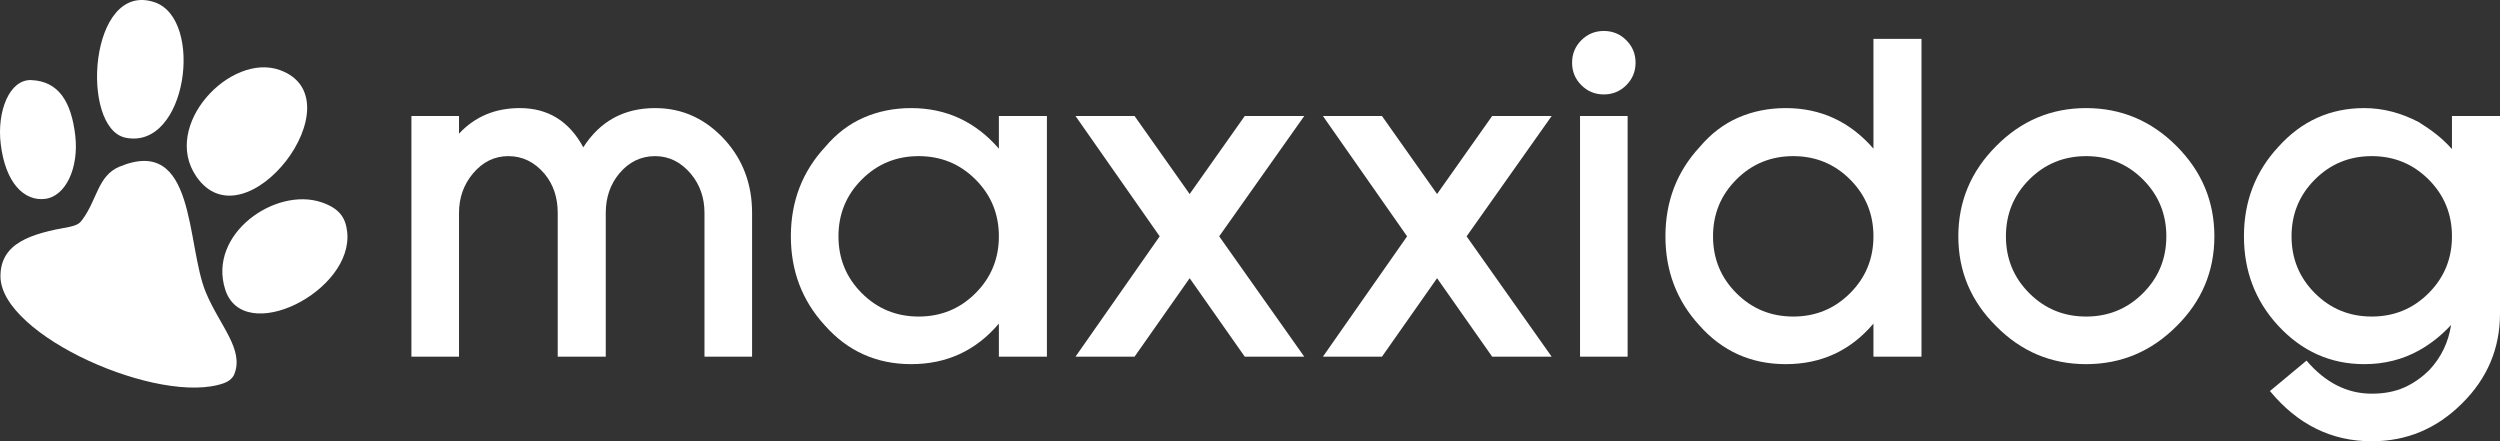 <svg xmlns="http://www.w3.org/2000/svg" id="b" data-name="Layer 2" width="1627.113" height="287.196" viewBox="0 0 1627.113 287.196"><rect x="0" y="0" width="1627.113" height="287.196" fill="#333333" stroke="none"/><g id="c" data-name="Layer 2"><g><path d="m458.511,232.124v-93.506c0-9.941-2.968-18.452-8.892-25.529-6.504-7.646-14.248-11.473-23.234-11.473-9.178,0-16.923,3.728-23.233,11.187-5.93,7.074-8.892,15.68-8.892,25.815v93.506h-31.265v-93.506c0-10.135-2.868-18.645-8.604-25.529-6.504-7.646-14.342-11.473-23.52-11.473-8.99,0-16.637,3.728-22.947,11.187-6.122,7.268-9.178,15.874-9.178,25.815v93.506h-30.979V75.512h30.979v11.476c10.325-11.088,23.52-16.637,39.582-16.637,18.358,0,32.126,8.511,41.304,25.526,10.899-17.015,26.482-25.526,46.753-25.526,17.784,0,32.986,6.982,45.607,20.937,11.662,13.007,17.496,28.783,17.496,47.33v93.506h-30.978Z" fill="#fff"></path><path d="m650.116,232.124v-21.512c-14.916,17.596-33.946,26.387-57.08,26.387-22.565,0-41.304-8.412-56.22-25.24-14.727-16.062-22.086-35.374-22.086-57.941,0-22.755,7.457-42.163,22.373-58.227,7.265-8.603,15.633-14.959,25.098-19.074,9.466-4.109,19.742-6.165,30.835-6.165,22.753,0,41.778,8.797,57.08,26.387v-21.226h31.264v156.612h-31.264Zm-15.202-115.307c-10.139-10.132-22.473-15.2-37.003-15.2s-26.867,5.069-37.001,15.2c-10.138,10.138-15.202,22.471-15.202,37.001s5.064,26.87,15.202,37.001c10.135,10.138,22.468,15.203,37.001,15.203s26.864-5.066,37.003-15.203c10.133-10.132,15.202-22.465,15.202-37.001s-5.069-26.864-15.202-37.001Z" fill="#fff"></path><path d="m810.138,232.124l-35.854-51.058-35.854,51.058h-38.436l54.786-78.306-54.786-78.306h38.436l35.854,50.772,35.854-50.772h38.722l-55.359,78.306,55.359,78.306h-38.722Z" fill="#fff"></path><path d="m971.162,232.124l-35.854-51.058-35.854,51.058h-38.435l54.786-78.306-54.786-78.306h38.435l35.854,50.772,35.854-50.772h38.724l-55.361,78.306,55.361,78.306h-38.724Z" fill="#fff"></path><path d="m1058.47,55.434c-4.014,4.017-8.892,6.025-14.628,6.025s-10.611-2.008-14.628-6.025c-4.014-4.014-6.022-8.892-6.022-14.628s2.008-10.611,6.022-14.628c4.017-4.014,8.892-6.024,14.628-6.024s10.614,2.01,14.628,6.024,6.025,8.892,6.025,14.628-2.008,10.614-6.025,14.628Zm-30.118,176.69V75.512h30.979v156.612h-30.979Z" fill="#fff"></path><path d="m1219.325,232.124v-21.512c-14.914,17.596-33.947,26.387-57.08,26.387-22.567,0-41.304-8.412-56.222-25.24-14.727-16.062-22.084-35.374-22.084-57.941,0-22.755,7.456-42.163,22.373-58.227,7.265-8.603,15.633-14.959,25.097-19.074,9.467-4.109,19.742-6.165,30.836-6.165,22.752,0,41.778,8.797,57.08,26.387V25.316h31.265v206.808h-31.265Zm-15.203-115.307c-10.138-10.132-22.471-15.2-37.001-15.2s-26.867,5.069-37.001,15.2c-10.138,10.138-15.203,22.471-15.203,37.001s5.066,26.87,15.203,37.001c10.135,10.138,22.468,15.203,37.001,15.203s26.864-5.066,37.001-15.203c10.135-10.132,15.203-22.465,15.203-37.001s-5.069-26.864-15.203-37.001Z" fill="#fff"></path><path d="m1416.55,212.332c-16.449,16.449-36.048,24.668-58.802,24.668s-42.261-8.219-58.513-24.668c-16.449-16.249-24.668-35.756-24.668-58.513s8.219-42.353,24.668-58.799c16.252-16.443,35.756-24.668,58.513-24.668s42.353,8.225,58.802,24.668c16.443,16.446,24.668,36.045,24.668,58.799s-8.225,42.264-24.668,58.513Zm-21.801-95.515c-10.138-10.132-22.471-15.2-37.001-15.2s-26.867,5.069-37.001,15.2c-10.138,10.138-15.2,22.471-15.2,37.001s5.063,26.87,15.2,37.001c10.135,10.138,22.468,15.203,37.001,15.203s26.864-5.066,37.001-15.203c10.135-10.132,15.203-22.465,15.203-37.001s-5.069-26.864-15.203-37.001Z" fill="#fff"></path><path d="m1602.445,262.528c-16.449,16.443-36.048,24.668-58.802,24.668-26.199,0-48.286-10.9-66.258-32.698l23.806-19.793c12.235,14.342,26.39,21.515,42.452,21.515,8.031,0,15.06-1.341,21.083-4.017,6.022-2.679,11.517-6.502,16.494-11.473,7.646-8.225,12.334-17.972,14.053-29.257-6.121,6.696-13.1,12.238-20.937,16.634-10.713,5.927-22.567,8.892-35.568,8.892-21.992,0-40.729-8.412-56.219-25.24-14.727-16.062-22.087-35.374-22.087-57.941,0-22.755,7.459-42.163,22.373-58.227,15.102-16.825,33.747-25.24,55.933-25.24,12.048,0,23.902,3.06,35.568,9.178,4.014,2.488,7.789,5.116,11.33,7.888,3.534,2.774,6.928,5.978,10.182,9.607v-21.512h31.265v128.502c0,22.758-8.225,42.258-24.668,58.513Zm-21.801-145.711c-10.138-10.132-22.471-15.2-37.001-15.2s-26.867,5.069-37.001,15.2c-10.138,10.138-15.2,22.471-15.2,37.001s5.063,26.87,15.2,37.001c10.135,10.138,22.468,15.203,37.001,15.203s26.864-5.066,37.001-15.203c10.135-10.132,15.203-22.465,15.203-37.001s-5.069-26.864-15.203-37.001Z" fill="#fff"></path></g><g><path d="m209.209,131.643c-30.019-10.114-74.056,20.626-62.658,56.679,11.785,37.431,84.118,1.178,79.366-37.794-1.031-8.436-4.573-14.79-16.708-18.886m-27.162-86.079c-32.11-11.47-77.076,35.971-54.299,69.259,31.877,46.649,106.135-50.776,54.299-69.259ZM100.603,1.46c-42.703-14.388-48.75,82.18-18.803,88.187C121.746,97.658,133.039,12.391,100.603,1.46Zm51.859,242.171c6.563-16.203-9.384-31.503-18.453-53.241-13.022-31.166-6.272-102.89-56.402-81.841-13.844,5.813-14.378,21.339-23.864,34.211-.459.623-1.66,2.373-3.314,3.189-2.127,1.049-4.306,1.559-5.331,1.74C20.296,152.076.21,158.083.306,179.924c.182,38.66,104.091,84.4,145.5,69.43,5.38-1.945,6.656-5.723,6.656-5.723Z" fill="#fff" fill-rule="evenodd"></path><path d="m48.958,87.985c2.532,21.31-6.27,39.875-19.66,41.466-13.39,1.591-25.714-10.004-28.829-35.705-2.582-21.304,5.69-42.193,19.898-41.621,18.065.727,26.059,14.549,28.591,35.859Z" fill="#fff" fill-rule="evenodd"></path></g></g></svg>